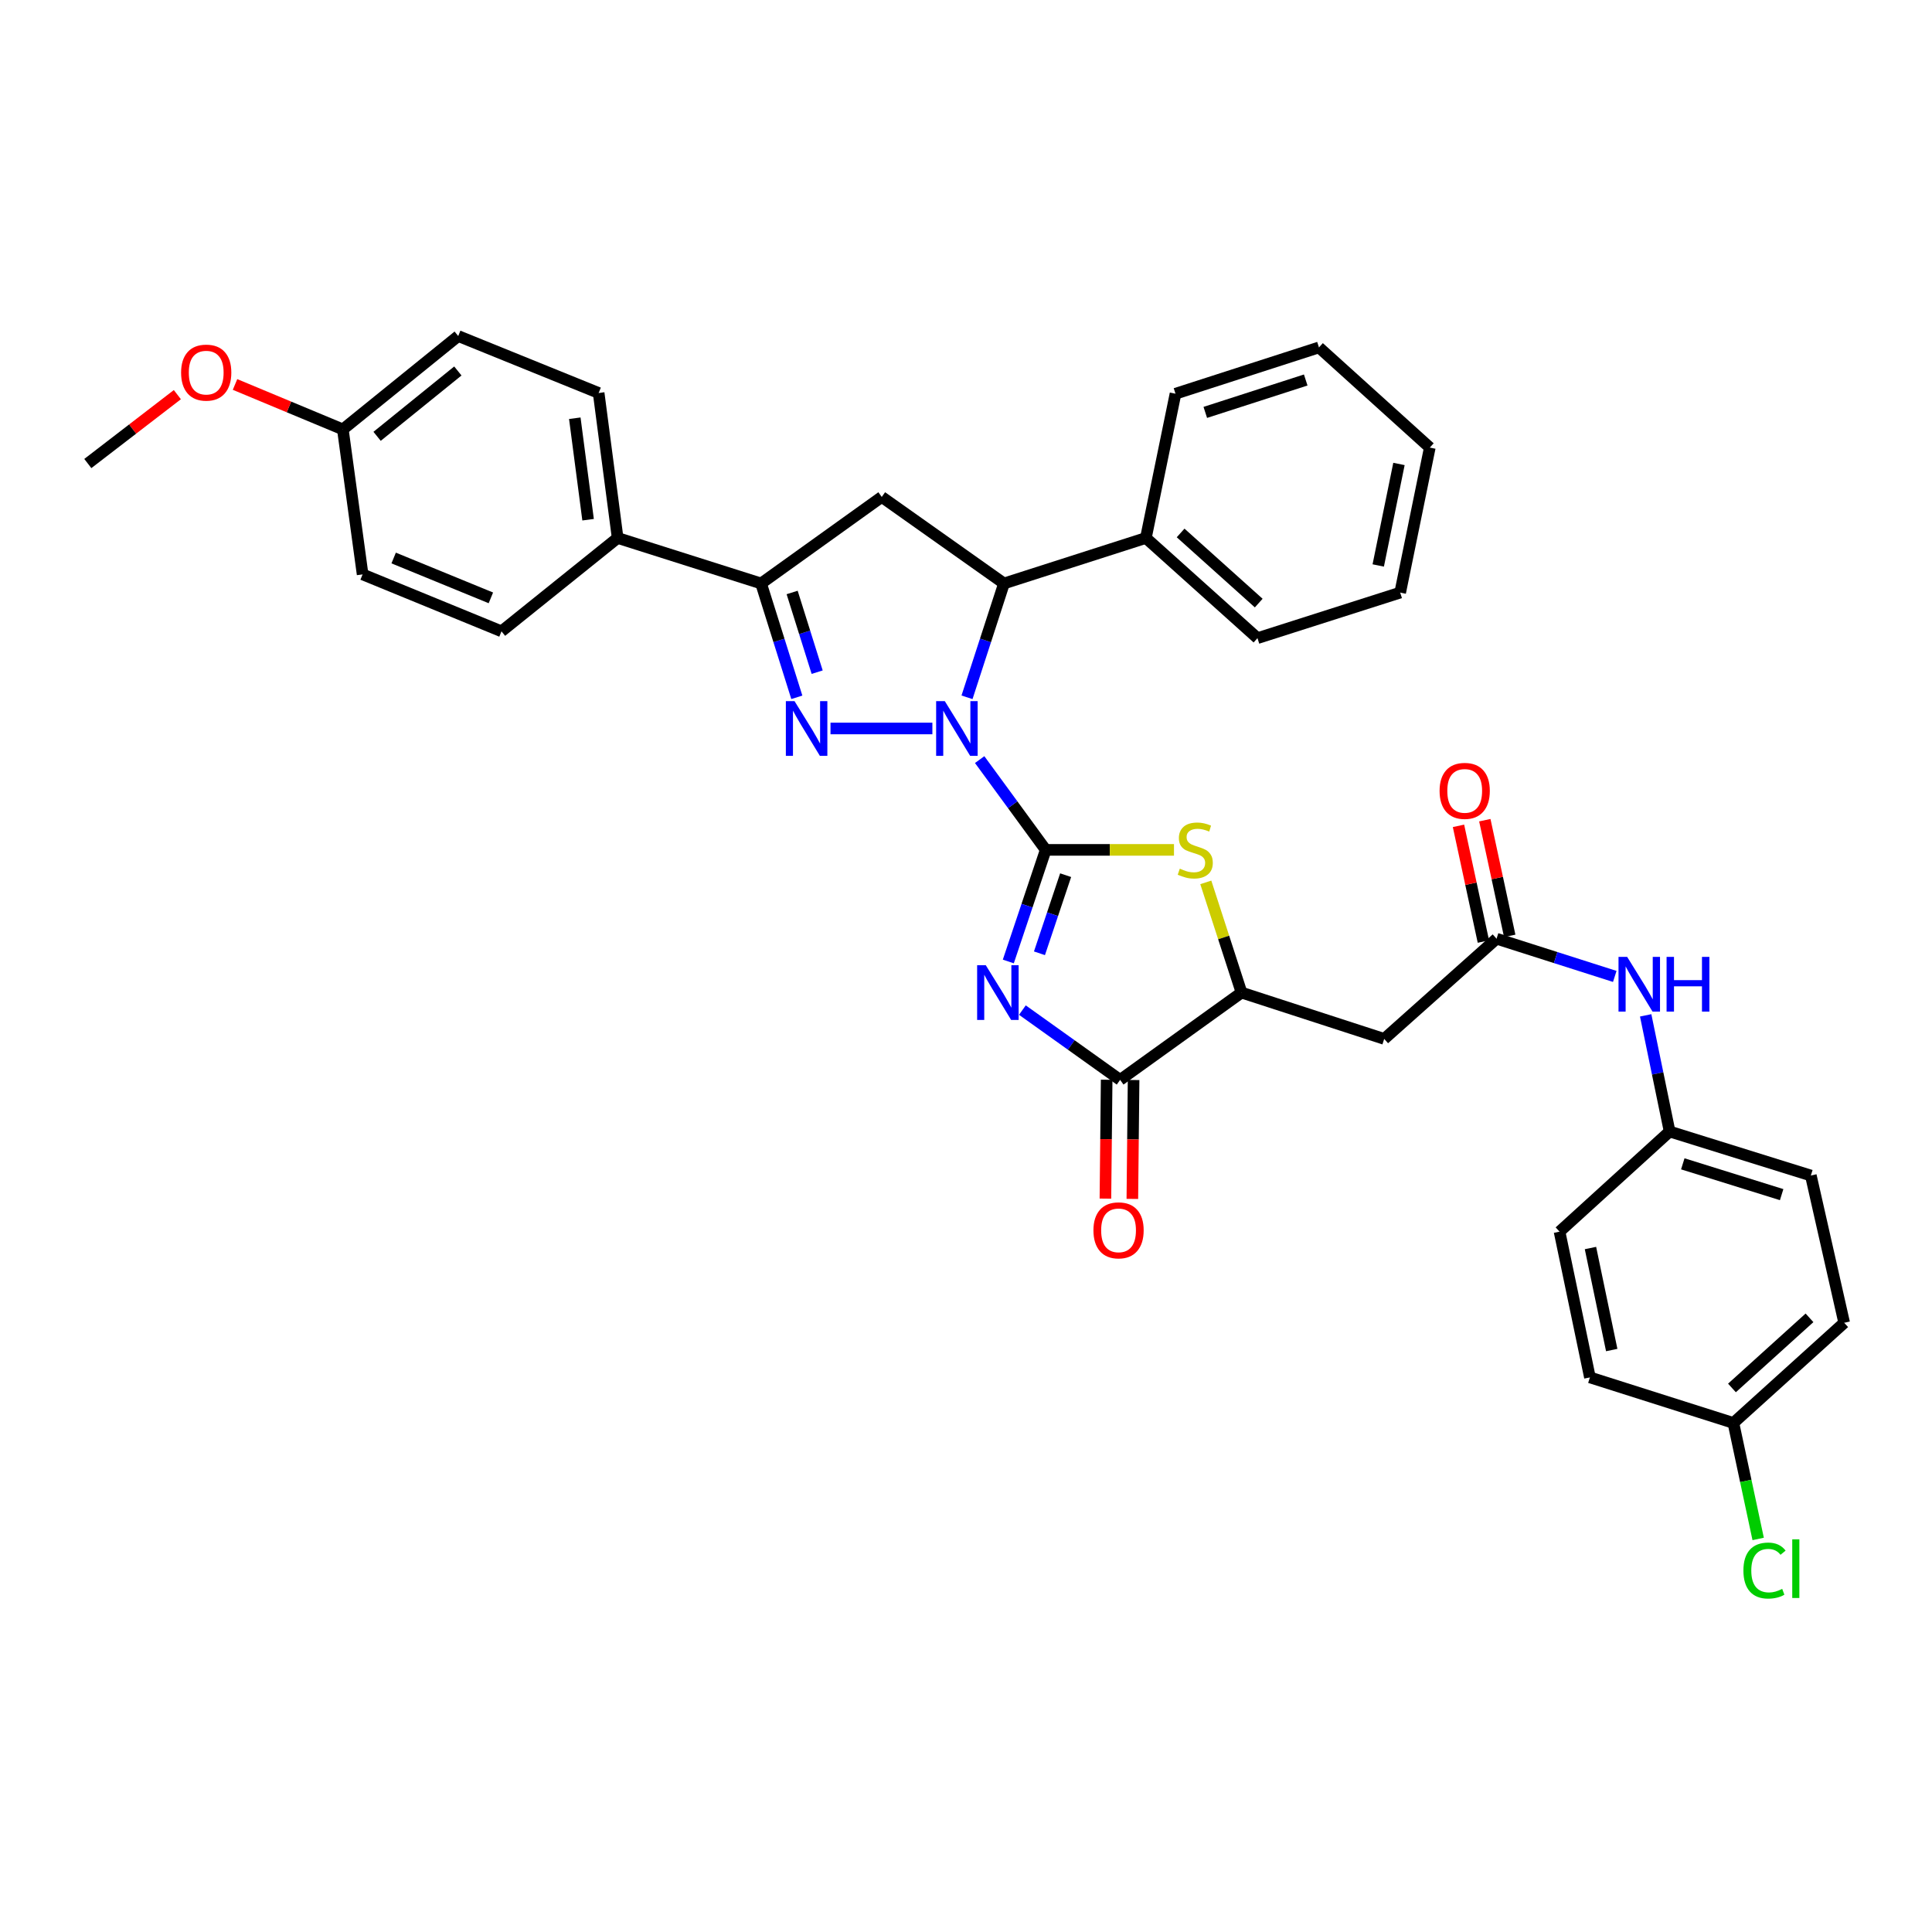 <?xml version='1.0' encoding='iso-8859-1'?>
<svg version='1.1' baseProfile='full'
              xmlns='http://www.w3.org/2000/svg'
                      xmlns:rdkit='http://www.rdkit.org/xml'
                      xmlns:xlink='http://www.w3.org/1999/xlink'
                  xml:space='preserve'
width='1000px' height='1000px' viewBox='0 0 1000 1000'>
<!-- END OF HEADER -->
<rect style='opacity:1.0;fill:#FFFFFF;stroke:none' width='1000' height='1000' x='0' y='0'> </rect>
<path class='bond-0' d='M 541.262,439.895 L 524.165,416.53' style='fill:none;fill-rule:evenodd;stroke:#000000;stroke-width:6px;stroke-linecap:butt;stroke-linejoin:miter;stroke-opacity:1' />
<path class='bond-0' d='M 524.165,416.53 L 507.069,393.165' style='fill:none;fill-rule:evenodd;stroke:#0000FF;stroke-width:6px;stroke-linecap:butt;stroke-linejoin:miter;stroke-opacity:1' />
<path class='bond-1' d='M 541.262,439.895 L 531.582,468.774' style='fill:none;fill-rule:evenodd;stroke:#000000;stroke-width:6px;stroke-linecap:butt;stroke-linejoin:miter;stroke-opacity:1' />
<path class='bond-1' d='M 531.582,468.774 L 521.902,497.653' style='fill:none;fill-rule:evenodd;stroke:#0000FF;stroke-width:6px;stroke-linecap:butt;stroke-linejoin:miter;stroke-opacity:1' />
<path class='bond-1' d='M 551.575,452.989 L 544.799,473.205' style='fill:none;fill-rule:evenodd;stroke:#000000;stroke-width:6px;stroke-linecap:butt;stroke-linejoin:miter;stroke-opacity:1' />
<path class='bond-1' d='M 544.799,473.205 L 538.023,493.42' style='fill:none;fill-rule:evenodd;stroke:#0000FF;stroke-width:6px;stroke-linecap:butt;stroke-linejoin:miter;stroke-opacity:1' />
<path class='bond-3' d='M 541.262,439.895 L 574.456,439.895' style='fill:none;fill-rule:evenodd;stroke:#000000;stroke-width:6px;stroke-linecap:butt;stroke-linejoin:miter;stroke-opacity:1' />
<path class='bond-3' d='M 574.456,439.895 L 607.651,439.895' style='fill:none;fill-rule:evenodd;stroke:#CCCC00;stroke-width:6px;stroke-linecap:butt;stroke-linejoin:miter;stroke-opacity:1' />
<path class='bond-2' d='M 482.599,377.058 L 429.867,377.058' style='fill:none;fill-rule:evenodd;stroke:#0000FF;stroke-width:6px;stroke-linecap:butt;stroke-linejoin:miter;stroke-opacity:1' />
<path class='bond-6' d='M 500.524,360.925 L 510.093,331.463' style='fill:none;fill-rule:evenodd;stroke:#0000FF;stroke-width:6px;stroke-linecap:butt;stroke-linejoin:miter;stroke-opacity:1' />
<path class='bond-6' d='M 510.093,331.463 L 519.663,302' style='fill:none;fill-rule:evenodd;stroke:#000000;stroke-width:6px;stroke-linecap:butt;stroke-linejoin:miter;stroke-opacity:1' />
<path class='bond-4' d='M 529.187,522.818 L 554.481,540.88' style='fill:none;fill-rule:evenodd;stroke:#0000FF;stroke-width:6px;stroke-linecap:butt;stroke-linejoin:miter;stroke-opacity:1' />
<path class='bond-4' d='M 554.481,540.88 L 579.774,558.941' style='fill:none;fill-rule:evenodd;stroke:#000000;stroke-width:6px;stroke-linecap:butt;stroke-linejoin:miter;stroke-opacity:1' />
<path class='bond-5' d='M 412.436,360.931 L 403.185,331.466' style='fill:none;fill-rule:evenodd;stroke:#0000FF;stroke-width:6px;stroke-linecap:butt;stroke-linejoin:miter;stroke-opacity:1' />
<path class='bond-5' d='M 403.185,331.466 L 393.934,302' style='fill:none;fill-rule:evenodd;stroke:#000000;stroke-width:6px;stroke-linecap:butt;stroke-linejoin:miter;stroke-opacity:1' />
<path class='bond-5' d='M 422.961,347.916 L 416.485,327.29' style='fill:none;fill-rule:evenodd;stroke:#0000FF;stroke-width:6px;stroke-linecap:butt;stroke-linejoin:miter;stroke-opacity:1' />
<path class='bond-5' d='M 416.485,327.29 L 410.009,306.664' style='fill:none;fill-rule:evenodd;stroke:#000000;stroke-width:6px;stroke-linecap:butt;stroke-linejoin:miter;stroke-opacity:1' />
<path class='bond-8' d='M 624.119,456.717 L 633.366,485.239' style='fill:none;fill-rule:evenodd;stroke:#CCCC00;stroke-width:6px;stroke-linecap:butt;stroke-linejoin:miter;stroke-opacity:1' />
<path class='bond-8' d='M 633.366,485.239 L 642.612,513.761' style='fill:none;fill-rule:evenodd;stroke:#000000;stroke-width:6px;stroke-linecap:butt;stroke-linejoin:miter;stroke-opacity:1' />
<path class='bond-13' d='M 572.805,558.868 L 572.483,589.636' style='fill:none;fill-rule:evenodd;stroke:#000000;stroke-width:6px;stroke-linecap:butt;stroke-linejoin:miter;stroke-opacity:1' />
<path class='bond-13' d='M 572.483,589.636 L 572.162,620.403' style='fill:none;fill-rule:evenodd;stroke:#FF0000;stroke-width:6px;stroke-linecap:butt;stroke-linejoin:miter;stroke-opacity:1' />
<path class='bond-13' d='M 586.744,559.014 L 586.422,589.781' style='fill:none;fill-rule:evenodd;stroke:#000000;stroke-width:6px;stroke-linecap:butt;stroke-linejoin:miter;stroke-opacity:1' />
<path class='bond-13' d='M 586.422,589.781 L 586.101,620.548' style='fill:none;fill-rule:evenodd;stroke:#FF0000;stroke-width:6px;stroke-linecap:butt;stroke-linejoin:miter;stroke-opacity:1' />
<path class='bond-35' d='M 579.774,558.941 L 642.612,513.761' style='fill:none;fill-rule:evenodd;stroke:#000000;stroke-width:6px;stroke-linecap:butt;stroke-linejoin:miter;stroke-opacity:1' />
<path class='bond-11' d='M 393.934,302 L 319.689,278.45' style='fill:none;fill-rule:evenodd;stroke:#000000;stroke-width:6px;stroke-linecap:butt;stroke-linejoin:miter;stroke-opacity:1' />
<path class='bond-36' d='M 393.934,302 L 456.392,257.215' style='fill:none;fill-rule:evenodd;stroke:#000000;stroke-width:6px;stroke-linecap:butt;stroke-linejoin:miter;stroke-opacity:1' />
<path class='bond-7' d='M 519.663,302 L 456.392,257.215' style='fill:none;fill-rule:evenodd;stroke:#000000;stroke-width:6px;stroke-linecap:butt;stroke-linejoin:miter;stroke-opacity:1' />
<path class='bond-14' d='M 519.663,302 L 593.11,278.45' style='fill:none;fill-rule:evenodd;stroke:#000000;stroke-width:6px;stroke-linecap:butt;stroke-linejoin:miter;stroke-opacity:1' />
<path class='bond-9' d='M 642.612,513.761 L 716.462,537.737' style='fill:none;fill-rule:evenodd;stroke:#000000;stroke-width:6px;stroke-linecap:butt;stroke-linejoin:miter;stroke-opacity:1' />
<path class='bond-10' d='M 716.462,537.737 L 774.614,485.874' style='fill:none;fill-rule:evenodd;stroke:#000000;stroke-width:6px;stroke-linecap:butt;stroke-linejoin:miter;stroke-opacity:1' />
<path class='bond-12' d='M 774.614,485.874 L 805.207,495.634' style='fill:none;fill-rule:evenodd;stroke:#000000;stroke-width:6px;stroke-linecap:butt;stroke-linejoin:miter;stroke-opacity:1' />
<path class='bond-12' d='M 805.207,495.634 L 835.801,505.395' style='fill:none;fill-rule:evenodd;stroke:#0000FF;stroke-width:6px;stroke-linecap:butt;stroke-linejoin:miter;stroke-opacity:1' />
<path class='bond-15' d='M 781.428,484.407 L 774.983,454.467' style='fill:none;fill-rule:evenodd;stroke:#000000;stroke-width:6px;stroke-linecap:butt;stroke-linejoin:miter;stroke-opacity:1' />
<path class='bond-15' d='M 774.983,454.467 L 768.539,424.527' style='fill:none;fill-rule:evenodd;stroke:#FF0000;stroke-width:6px;stroke-linecap:butt;stroke-linejoin:miter;stroke-opacity:1' />
<path class='bond-15' d='M 767.8,487.34 L 761.355,457.4' style='fill:none;fill-rule:evenodd;stroke:#000000;stroke-width:6px;stroke-linecap:butt;stroke-linejoin:miter;stroke-opacity:1' />
<path class='bond-15' d='M 761.355,457.4 L 754.911,427.46' style='fill:none;fill-rule:evenodd;stroke:#FF0000;stroke-width:6px;stroke-linecap:butt;stroke-linejoin:miter;stroke-opacity:1' />
<path class='bond-16' d='M 319.689,278.45 L 309.861,203.407' style='fill:none;fill-rule:evenodd;stroke:#000000;stroke-width:6px;stroke-linecap:butt;stroke-linejoin:miter;stroke-opacity:1' />
<path class='bond-16' d='M 304.393,269.003 L 297.514,216.473' style='fill:none;fill-rule:evenodd;stroke:#000000;stroke-width:6px;stroke-linecap:butt;stroke-linejoin:miter;stroke-opacity:1' />
<path class='bond-17' d='M 319.689,278.45 L 259.57,326.774' style='fill:none;fill-rule:evenodd;stroke:#000000;stroke-width:6px;stroke-linecap:butt;stroke-linejoin:miter;stroke-opacity:1' />
<path class='bond-18' d='M 851.799,525.545 L 857.996,555.606' style='fill:none;fill-rule:evenodd;stroke:#0000FF;stroke-width:6px;stroke-linecap:butt;stroke-linejoin:miter;stroke-opacity:1' />
<path class='bond-18' d='M 857.996,555.606 L 864.192,585.667' style='fill:none;fill-rule:evenodd;stroke:#000000;stroke-width:6px;stroke-linecap:butt;stroke-linejoin:miter;stroke-opacity:1' />
<path class='bond-29' d='M 593.11,278.45 L 650.867,330.306' style='fill:none;fill-rule:evenodd;stroke:#000000;stroke-width:6px;stroke-linecap:butt;stroke-linejoin:miter;stroke-opacity:1' />
<path class='bond-29' d='M 611.086,275.855 L 651.516,312.155' style='fill:none;fill-rule:evenodd;stroke:#000000;stroke-width:6px;stroke-linecap:butt;stroke-linejoin:miter;stroke-opacity:1' />
<path class='bond-30' d='M 593.11,278.45 L 608.436,203.786' style='fill:none;fill-rule:evenodd;stroke:#000000;stroke-width:6px;stroke-linecap:butt;stroke-linejoin:miter;stroke-opacity:1' />
<path class='bond-22' d='M 309.861,203.407 L 237.173,173.932' style='fill:none;fill-rule:evenodd;stroke:#000000;stroke-width:6px;stroke-linecap:butt;stroke-linejoin:miter;stroke-opacity:1' />
<path class='bond-21' d='M 259.57,326.774 L 187.687,297.299' style='fill:none;fill-rule:evenodd;stroke:#000000;stroke-width:6px;stroke-linecap:butt;stroke-linejoin:miter;stroke-opacity:1' />
<path class='bond-21' d='M 254.076,309.455 L 203.758,288.823' style='fill:none;fill-rule:evenodd;stroke:#000000;stroke-width:6px;stroke-linecap:butt;stroke-linejoin:miter;stroke-opacity:1' />
<path class='bond-24' d='M 864.192,585.667 L 807.217,637.507' style='fill:none;fill-rule:evenodd;stroke:#000000;stroke-width:6px;stroke-linecap:butt;stroke-linejoin:miter;stroke-opacity:1' />
<path class='bond-25' d='M 864.192,585.667 L 937.291,608.451' style='fill:none;fill-rule:evenodd;stroke:#000000;stroke-width:6px;stroke-linecap:butt;stroke-linejoin:miter;stroke-opacity:1' />
<path class='bond-25' d='M 871.009,602.393 L 922.178,618.341' style='fill:none;fill-rule:evenodd;stroke:#000000;stroke-width:6px;stroke-linecap:butt;stroke-linejoin:miter;stroke-opacity:1' />
<path class='bond-19' d='M 897.206,736.519 L 954.545,684.67' style='fill:none;fill-rule:evenodd;stroke:#000000;stroke-width:6px;stroke-linecap:butt;stroke-linejoin:miter;stroke-opacity:1' />
<path class='bond-19' d='M 896.458,718.402 L 936.595,682.108' style='fill:none;fill-rule:evenodd;stroke:#000000;stroke-width:6px;stroke-linecap:butt;stroke-linejoin:miter;stroke-opacity:1' />
<path class='bond-23' d='M 897.206,736.519 L 903.614,766.536' style='fill:none;fill-rule:evenodd;stroke:#000000;stroke-width:6px;stroke-linecap:butt;stroke-linejoin:miter;stroke-opacity:1' />
<path class='bond-23' d='M 903.614,766.536 L 910.022,796.553' style='fill:none;fill-rule:evenodd;stroke:#00CC00;stroke-width:6px;stroke-linecap:butt;stroke-linejoin:miter;stroke-opacity:1' />
<path class='bond-39' d='M 897.206,736.519 L 822.938,712.937' style='fill:none;fill-rule:evenodd;stroke:#000000;stroke-width:6px;stroke-linecap:butt;stroke-linejoin:miter;stroke-opacity:1' />
<path class='bond-20' d='M 177.457,222.257 L 187.687,297.299' style='fill:none;fill-rule:evenodd;stroke:#000000;stroke-width:6px;stroke-linecap:butt;stroke-linejoin:miter;stroke-opacity:1' />
<path class='bond-28' d='M 177.457,222.257 L 149.554,210.627' style='fill:none;fill-rule:evenodd;stroke:#000000;stroke-width:6px;stroke-linecap:butt;stroke-linejoin:miter;stroke-opacity:1' />
<path class='bond-28' d='M 149.554,210.627 L 121.651,198.998' style='fill:none;fill-rule:evenodd;stroke:#FF0000;stroke-width:6px;stroke-linecap:butt;stroke-linejoin:miter;stroke-opacity:1' />
<path class='bond-38' d='M 177.457,222.257 L 237.173,173.932' style='fill:none;fill-rule:evenodd;stroke:#000000;stroke-width:6px;stroke-linecap:butt;stroke-linejoin:miter;stroke-opacity:1' />
<path class='bond-38' d='M 195.183,225.844 L 236.985,192.017' style='fill:none;fill-rule:evenodd;stroke:#000000;stroke-width:6px;stroke-linecap:butt;stroke-linejoin:miter;stroke-opacity:1' />
<path class='bond-27' d='M 807.217,637.507 L 822.938,712.937' style='fill:none;fill-rule:evenodd;stroke:#000000;stroke-width:6px;stroke-linecap:butt;stroke-linejoin:miter;stroke-opacity:1' />
<path class='bond-27' d='M 823.222,645.978 L 834.227,698.779' style='fill:none;fill-rule:evenodd;stroke:#000000;stroke-width:6px;stroke-linecap:butt;stroke-linejoin:miter;stroke-opacity:1' />
<path class='bond-26' d='M 937.291,608.451 L 954.545,684.67' style='fill:none;fill-rule:evenodd;stroke:#000000;stroke-width:6px;stroke-linecap:butt;stroke-linejoin:miter;stroke-opacity:1' />
<path class='bond-31' d='M 91.802,204.269 L 68.629,222.095' style='fill:none;fill-rule:evenodd;stroke:#FF0000;stroke-width:6px;stroke-linecap:butt;stroke-linejoin:miter;stroke-opacity:1' />
<path class='bond-31' d='M 68.629,222.095 L 45.455,239.921' style='fill:none;fill-rule:evenodd;stroke:#000000;stroke-width:6px;stroke-linecap:butt;stroke-linejoin:miter;stroke-opacity:1' />
<path class='bond-33' d='M 650.867,330.306 L 724.733,306.732' style='fill:none;fill-rule:evenodd;stroke:#000000;stroke-width:6px;stroke-linecap:butt;stroke-linejoin:miter;stroke-opacity:1' />
<path class='bond-32' d='M 608.436,203.786 L 682.696,179.826' style='fill:none;fill-rule:evenodd;stroke:#000000;stroke-width:6px;stroke-linecap:butt;stroke-linejoin:miter;stroke-opacity:1' />
<path class='bond-32' d='M 623.856,213.459 L 675.838,196.686' style='fill:none;fill-rule:evenodd;stroke:#000000;stroke-width:6px;stroke-linecap:butt;stroke-linejoin:miter;stroke-opacity:1' />
<path class='bond-34' d='M 682.696,179.826 L 740.059,231.674' style='fill:none;fill-rule:evenodd;stroke:#000000;stroke-width:6px;stroke-linecap:butt;stroke-linejoin:miter;stroke-opacity:1' />
<path class='bond-37' d='M 724.733,306.732 L 740.059,231.674' style='fill:none;fill-rule:evenodd;stroke:#000000;stroke-width:6px;stroke-linecap:butt;stroke-linejoin:miter;stroke-opacity:1' />
<path class='bond-37' d='M 713.374,292.684 L 724.102,240.144' style='fill:none;fill-rule:evenodd;stroke:#000000;stroke-width:6px;stroke-linecap:butt;stroke-linejoin:miter;stroke-opacity:1' />
<path  class='atom-1' d='M 489.024 362.898
L 498.304 377.898
Q 499.224 379.378, 500.704 382.058
Q 502.184 384.738, 502.264 384.898
L 502.264 362.898
L 506.024 362.898
L 506.024 391.218
L 502.144 391.218
L 492.184 374.818
Q 491.024 372.898, 489.784 370.698
Q 488.584 368.498, 488.224 367.818
L 488.224 391.218
L 484.544 391.218
L 484.544 362.898
L 489.024 362.898
' fill='#0000FF'/>
<path  class='atom-2' d='M 510.243 499.601
L 519.523 514.601
Q 520.443 516.081, 521.923 518.761
Q 523.403 521.441, 523.483 521.601
L 523.483 499.601
L 527.243 499.601
L 527.243 527.921
L 523.363 527.921
L 513.403 511.521
Q 512.243 509.601, 511.003 507.401
Q 509.803 505.201, 509.443 504.521
L 509.443 527.921
L 505.763 527.921
L 505.763 499.601
L 510.243 499.601
' fill='#0000FF'/>
<path  class='atom-3' d='M 411.24 362.898
L 420.52 377.898
Q 421.44 379.378, 422.92 382.058
Q 424.4 384.738, 424.48 384.898
L 424.48 362.898
L 428.24 362.898
L 428.24 391.218
L 424.36 391.218
L 414.4 374.818
Q 413.24 372.898, 412 370.698
Q 410.8 368.498, 410.44 367.818
L 410.44 391.218
L 406.76 391.218
L 406.76 362.898
L 411.24 362.898
' fill='#0000FF'/>
<path  class='atom-4' d='M 610.666 449.615
Q 610.986 449.735, 612.306 450.295
Q 613.626 450.855, 615.066 451.215
Q 616.546 451.535, 617.986 451.535
Q 620.666 451.535, 622.226 450.255
Q 623.786 448.935, 623.786 446.655
Q 623.786 445.095, 622.986 444.135
Q 622.226 443.175, 621.026 442.655
Q 619.826 442.135, 617.826 441.535
Q 615.306 440.775, 613.786 440.055
Q 612.306 439.335, 611.226 437.815
Q 610.186 436.295, 610.186 433.735
Q 610.186 430.175, 612.586 427.975
Q 615.026 425.775, 619.826 425.775
Q 623.106 425.775, 626.826 427.335
L 625.906 430.415
Q 622.506 429.015, 619.946 429.015
Q 617.186 429.015, 615.666 430.175
Q 614.146 431.295, 614.186 433.255
Q 614.186 434.775, 614.946 435.695
Q 615.746 436.615, 616.866 437.135
Q 618.026 437.655, 619.946 438.255
Q 622.506 439.055, 624.026 439.855
Q 625.546 440.655, 626.626 442.295
Q 627.746 443.895, 627.746 446.655
Q 627.746 450.575, 625.106 452.695
Q 622.506 454.775, 618.146 454.775
Q 615.626 454.775, 613.706 454.215
Q 611.826 453.695, 609.586 452.775
L 610.666 449.615
' fill='#CCCC00'/>
<path  class='atom-13' d='M 842.219 495.28
L 851.499 510.28
Q 852.419 511.76, 853.899 514.44
Q 855.379 517.12, 855.459 517.28
L 855.459 495.28
L 859.219 495.28
L 859.219 523.6
L 855.339 523.6
L 845.379 507.2
Q 844.219 505.28, 842.979 503.08
Q 841.779 500.88, 841.419 500.2
L 841.419 523.6
L 837.739 523.6
L 837.739 495.28
L 842.219 495.28
' fill='#0000FF'/>
<path  class='atom-13' d='M 862.619 495.28
L 866.459 495.28
L 866.459 507.32
L 880.939 507.32
L 880.939 495.28
L 884.779 495.28
L 884.779 523.6
L 880.939 523.6
L 880.939 510.52
L 866.459 510.52
L 866.459 523.6
L 862.619 523.6
L 862.619 495.28
' fill='#0000FF'/>
<path  class='atom-14' d='M 565.961 636.821
Q 565.961 630.021, 569.321 626.221
Q 572.681 622.421, 578.961 622.421
Q 585.241 622.421, 588.601 626.221
Q 591.961 630.021, 591.961 636.821
Q 591.961 643.701, 588.561 647.621
Q 585.161 651.501, 578.961 651.501
Q 572.721 651.501, 569.321 647.621
Q 565.961 643.741, 565.961 636.821
M 578.961 648.301
Q 583.281 648.301, 585.601 645.421
Q 587.961 642.501, 587.961 636.821
Q 587.961 631.261, 585.601 628.461
Q 583.281 625.621, 578.961 625.621
Q 574.641 625.621, 572.281 628.421
Q 569.961 631.221, 569.961 636.821
Q 569.961 642.541, 572.281 645.421
Q 574.641 648.301, 578.961 648.301
' fill='#FF0000'/>
<path  class='atom-16' d='M 745.126 409.354
Q 745.126 402.554, 748.486 398.754
Q 751.846 394.954, 758.126 394.954
Q 764.406 394.954, 767.766 398.754
Q 771.126 402.554, 771.126 409.354
Q 771.126 416.234, 767.726 420.154
Q 764.326 424.034, 758.126 424.034
Q 751.886 424.034, 748.486 420.154
Q 745.126 416.274, 745.126 409.354
M 758.126 420.834
Q 762.446 420.834, 764.766 417.954
Q 767.126 415.034, 767.126 409.354
Q 767.126 403.794, 764.766 400.994
Q 762.446 398.154, 758.126 398.154
Q 753.806 398.154, 751.446 400.954
Q 749.126 403.754, 749.126 409.354
Q 749.126 415.074, 751.446 417.954
Q 753.806 420.834, 758.126 420.834
' fill='#FF0000'/>
<path  class='atom-24' d='M 902.387 812.921
Q 902.387 805.881, 905.667 802.201
Q 908.987 798.481, 915.267 798.481
Q 921.107 798.481, 924.227 802.601
L 921.587 804.761
Q 919.307 801.761, 915.267 801.761
Q 910.987 801.761, 908.707 804.641
Q 906.467 807.481, 906.467 812.921
Q 906.467 818.521, 908.787 821.401
Q 911.147 824.281, 915.707 824.281
Q 918.827 824.281, 922.467 822.401
L 923.587 825.401
Q 922.107 826.361, 919.867 826.921
Q 917.627 827.481, 915.147 827.481
Q 908.987 827.481, 905.667 823.721
Q 902.387 819.961, 902.387 812.921
' fill='#00CC00'/>
<path  class='atom-24' d='M 927.667 796.761
L 931.347 796.761
L 931.347 827.121
L 927.667 827.121
L 927.667 796.761
' fill='#00CC00'/>
<path  class='atom-29' d='M 93.735 192.862
Q 93.735 186.062, 97.095 182.262
Q 100.455 178.462, 106.735 178.462
Q 113.015 178.462, 116.375 182.262
Q 119.735 186.062, 119.735 192.862
Q 119.735 199.742, 116.335 203.662
Q 112.935 207.542, 106.735 207.542
Q 100.495 207.542, 97.095 203.662
Q 93.735 199.782, 93.735 192.862
M 106.735 204.342
Q 111.055 204.342, 113.375 201.462
Q 115.735 198.542, 115.735 192.862
Q 115.735 187.302, 113.375 184.502
Q 111.055 181.662, 106.735 181.662
Q 102.415 181.662, 100.055 184.462
Q 97.735 187.262, 97.735 192.862
Q 97.735 198.582, 100.055 201.462
Q 102.415 204.342, 106.735 204.342
' fill='#FF0000'/>
</svg>
